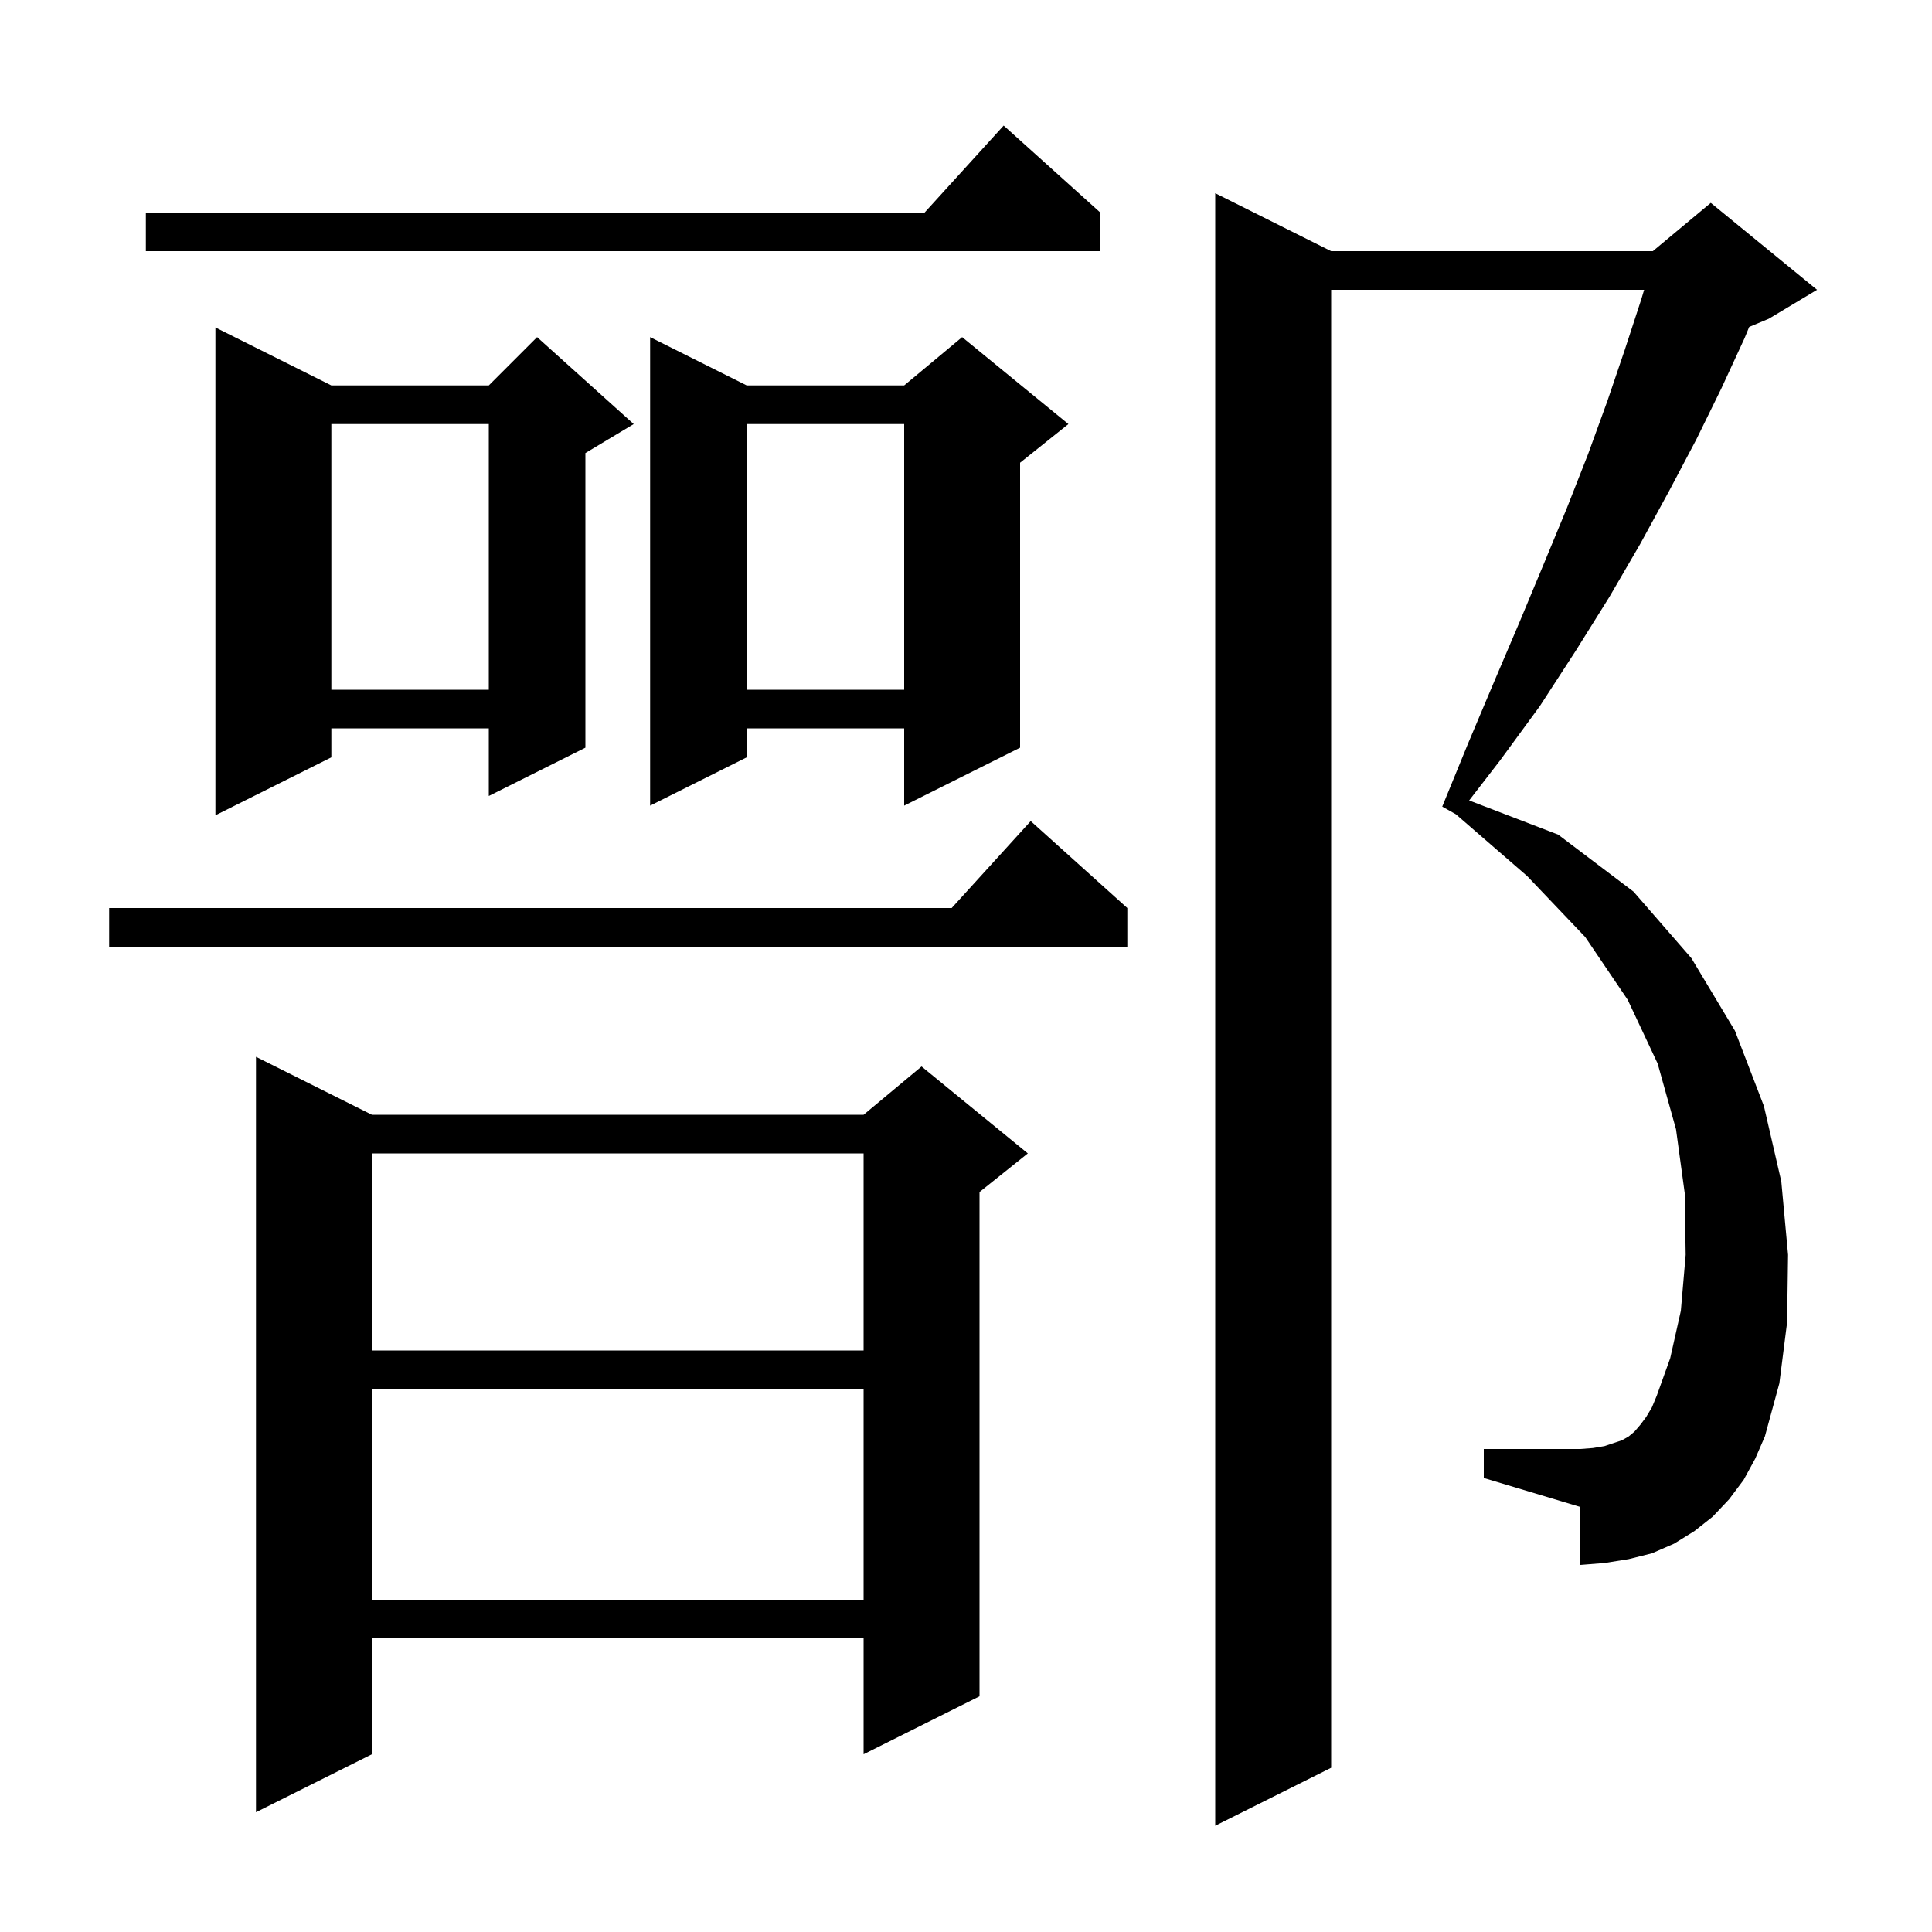<svg xmlns="http://www.w3.org/2000/svg" xmlns:xlink="http://www.w3.org/1999/xlink" version="1.1" baseProfile="full" viewBox="0 0 200 200" width="200" height="200"><g fill="currentColor"><path d="M 180.5 153.2 L 179.0 155.2 L 177.3 157.0 L 175.4 158.5 L 173.3 159.8 L 171.0 160.8 L 168.6 161.4 L 166.1 161.8 L 163.6 162.0 L 163.6 156.0 L 153.6 153.0 L 153.6 150.0 L 163.6 150.0 L 164.9 149.9 L 166.1 149.7 L 167.9 149.1 L 168.6 148.7 L 169.2 148.2 L 169.8 147.5 L 170.4 146.7 L 171.0 145.7 L 171.5 144.5 L 172.9 140.6 L 174.0 135.7 L 174.5 129.9 L 174.4 123.5 L 173.5 116.9 L 171.6 110.1 L 168.5 103.5 L 164.1 97.0 L 158.1 90.7 L 150.703 84.289 L 149.3 83.5 L 152.0 76.9 L 154.7 70.5 L 157.3 64.4 L 159.8 58.4 L 162.2 52.6 L 164.4 47.0 L 166.4 41.5 L 168.2 36.2 L 169.9 31.0 L 170.2 30.0 L 137.8 30.0 L 137.8 183.0 L 125.8 189.0 L 125.8 20.0 L 137.8 26.0 L 171.1 26.0 L 177.1 21.0 L 188.1 30.0 L 183.1 33.0 L 181.076 33.843 L 180.6 35.0 L 178.2 40.2 L 175.6 45.5 L 172.8 50.8 L 169.8 56.3 L 166.6 61.8 L 163.1 67.4 L 159.4 73.1 L 155.3 78.7 L 152.086 82.863 L 161.3 86.4 L 169.1 92.3 L 175.1 99.2 L 179.6 106.7 L 182.6 114.5 L 184.4 122.3 L 185.1 129.9 L 185.0 136.9 L 184.2 143.2 L 182.7 148.7 L 181.7 151.0 Z M 38.5 115.4 L 89.4 115.4 L 95.4 110.4 L 106.4 119.4 L 101.4 123.4 L 101.4 175.6 L 89.4 181.6 L 89.4 169.6 L 38.5 169.6 L 38.5 181.6 L 26.5 187.6 L 26.5 109.4 Z M 38.5 143.8 L 38.5 165.6 L 89.4 165.6 L 89.4 143.8 Z M 38.5 119.4 L 38.5 139.8 L 89.4 139.8 L 89.4 119.4 Z M 116.7 94.0 L 116.7 98.0 L 11.3 98.0 L 11.3 94.0 L 98.518 94.0 L 106.7 85.0 Z M 34.3 39.9 L 50.6 39.9 L 55.6 34.9 L 65.6 43.9 L 60.6 46.9 L 60.6 77.4 L 50.6 82.4 L 50.6 75.4 L 34.3 75.4 L 34.3 78.4 L 22.3 84.4 L 22.3 33.9 Z M 110.6 43.9 L 105.6 47.9 L 105.6 77.4 L 93.6 83.4 L 93.6 75.4 L 77.3 75.4 L 77.3 78.4 L 67.3 83.4 L 67.3 34.9 L 77.3 39.9 L 93.6 39.9 L 99.6 34.9 Z M 77.3 43.9 L 77.3 71.4 L 93.6 71.4 L 93.6 43.9 Z M 34.3 43.9 L 34.3 71.4 L 50.6 71.4 L 50.6 43.9 Z M 113.9 22.0 L 113.9 26.0 L 15.1 26.0 L 15.1 22.0 L 95.718 22.0 L 103.9 13.0 Z "/></g></svg>